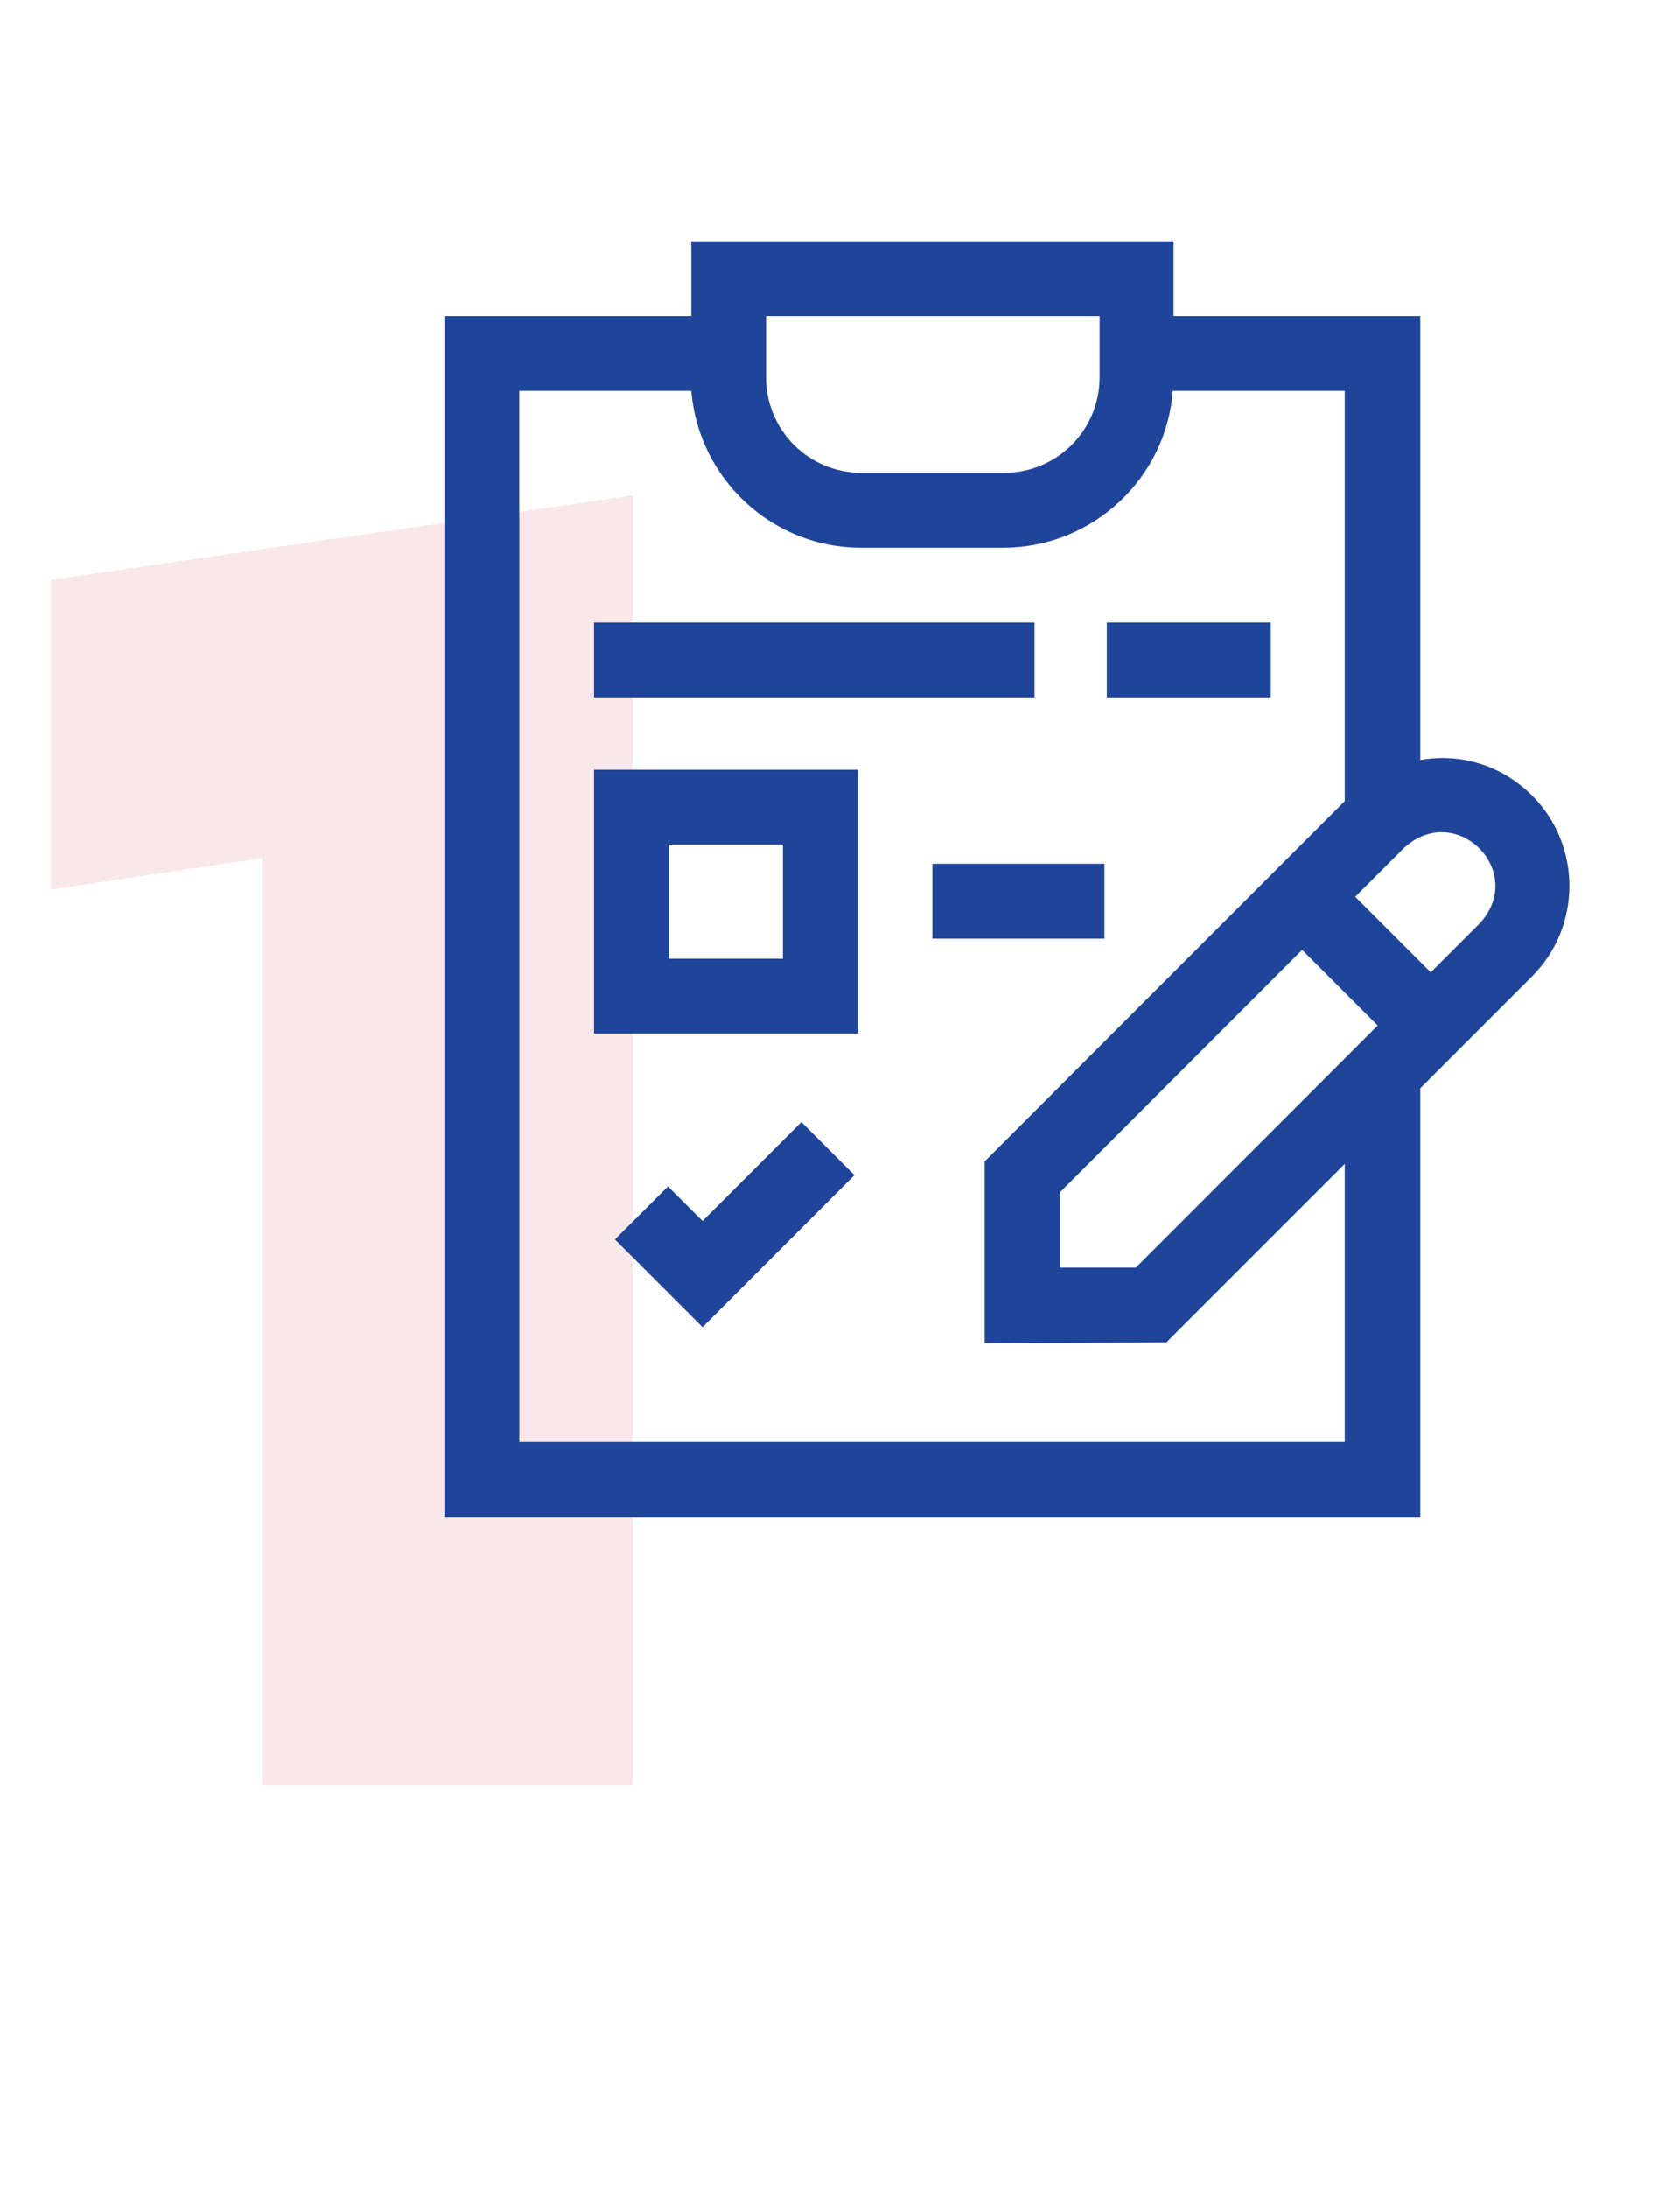 <?xml version="1.0" encoding="utf-8"?>
<!-- Generator: Adobe Illustrator 24.1.2, SVG Export Plug-In . SVG Version: 6.00 Build 0)  -->
<svg version="1.1" id="Layer_1" xmlns="http://www.w3.org/2000/svg" xmlns:xlink="http://www.w3.org/1999/xlink" x="0px" y="0px"
	 viewBox="0 0 209 272" style="enable-background:new 0 0 209 272;" xml:space="preserve">
<style type="text/css">
	.st0{opacity:0.1;fill:#BC1B21;enable-background:new    ;}
	.st1{clip-path:url(#SVGID_2_);}
	.st2{fill:#1F459A;}
</style>
<path class="st0" d="M32.6,222V106.7l-26.3,3.9V72.1l72.4-10.5V222H32.6z"/>
<g>
	<defs>
		<rect id="SVGID_1_" x="46" y="30" width="158.6" height="158.6"/>
	</defs>
	<clipPath id="SVGID_2_">
		<use xlink:href="#SVGID_1_"  style="overflow:visible;"/>
	</clipPath>
	<g class="st1">
		<path class="st2" d="M73.9,128.5h32.8V95.7H73.9V128.5z M83.2,105h14.2v14.2H83.2V105z"/>
		<path class="st2" d="M87.4,151.8l-4.3-4.3l-6.6,6.6L87.4,165l18.9-18.9l-6.6-6.6L87.4,151.8z"/>
		<path class="st2" d="M190.6,98.9c-3.8-3.8-9-5.3-13.9-4.4V39.3H146V30H86v9.3H55.3v149.3h121.4v-53.3l13.9-13.9
			C196.8,115.2,196.8,105.1,190.6,98.9z M141.3,157.6l-9.4,0v-9.4l30.1-30.1l9.4,9.4L141.3,157.6z M95.3,39.3h41.5v7.6
			c0,6.6-5.3,11.9-11.9,11.9h-17.7c-6.6,0-11.9-5.3-11.9-11.9V39.3z M167.4,179.3H64.6V48.6H86c0.9,10.9,10,19.5,21.1,19.5h17.7
			c11.1,0,20.3-8.6,21.1-19.5h21.4v51l-44.8,44.8v22.6l22.6-0.1l22.2-22.2V179.3z M184.1,114.8l-6.1,6.1l-9.4-9.4l6.1-6.1
			C181.2,99.5,190,108.4,184.1,114.8z"/>
		<path class="st2" d="M116,107.4h21.4v9.3H116V107.4z"/>
		<path class="st2" d="M73.9,77.4h54.8v9.3H73.9V77.4z"/>
		<path class="st2" d="M137.7,77.4h20.4v9.3h-20.4V77.4z"/>
	</g>
</g>
</svg>
